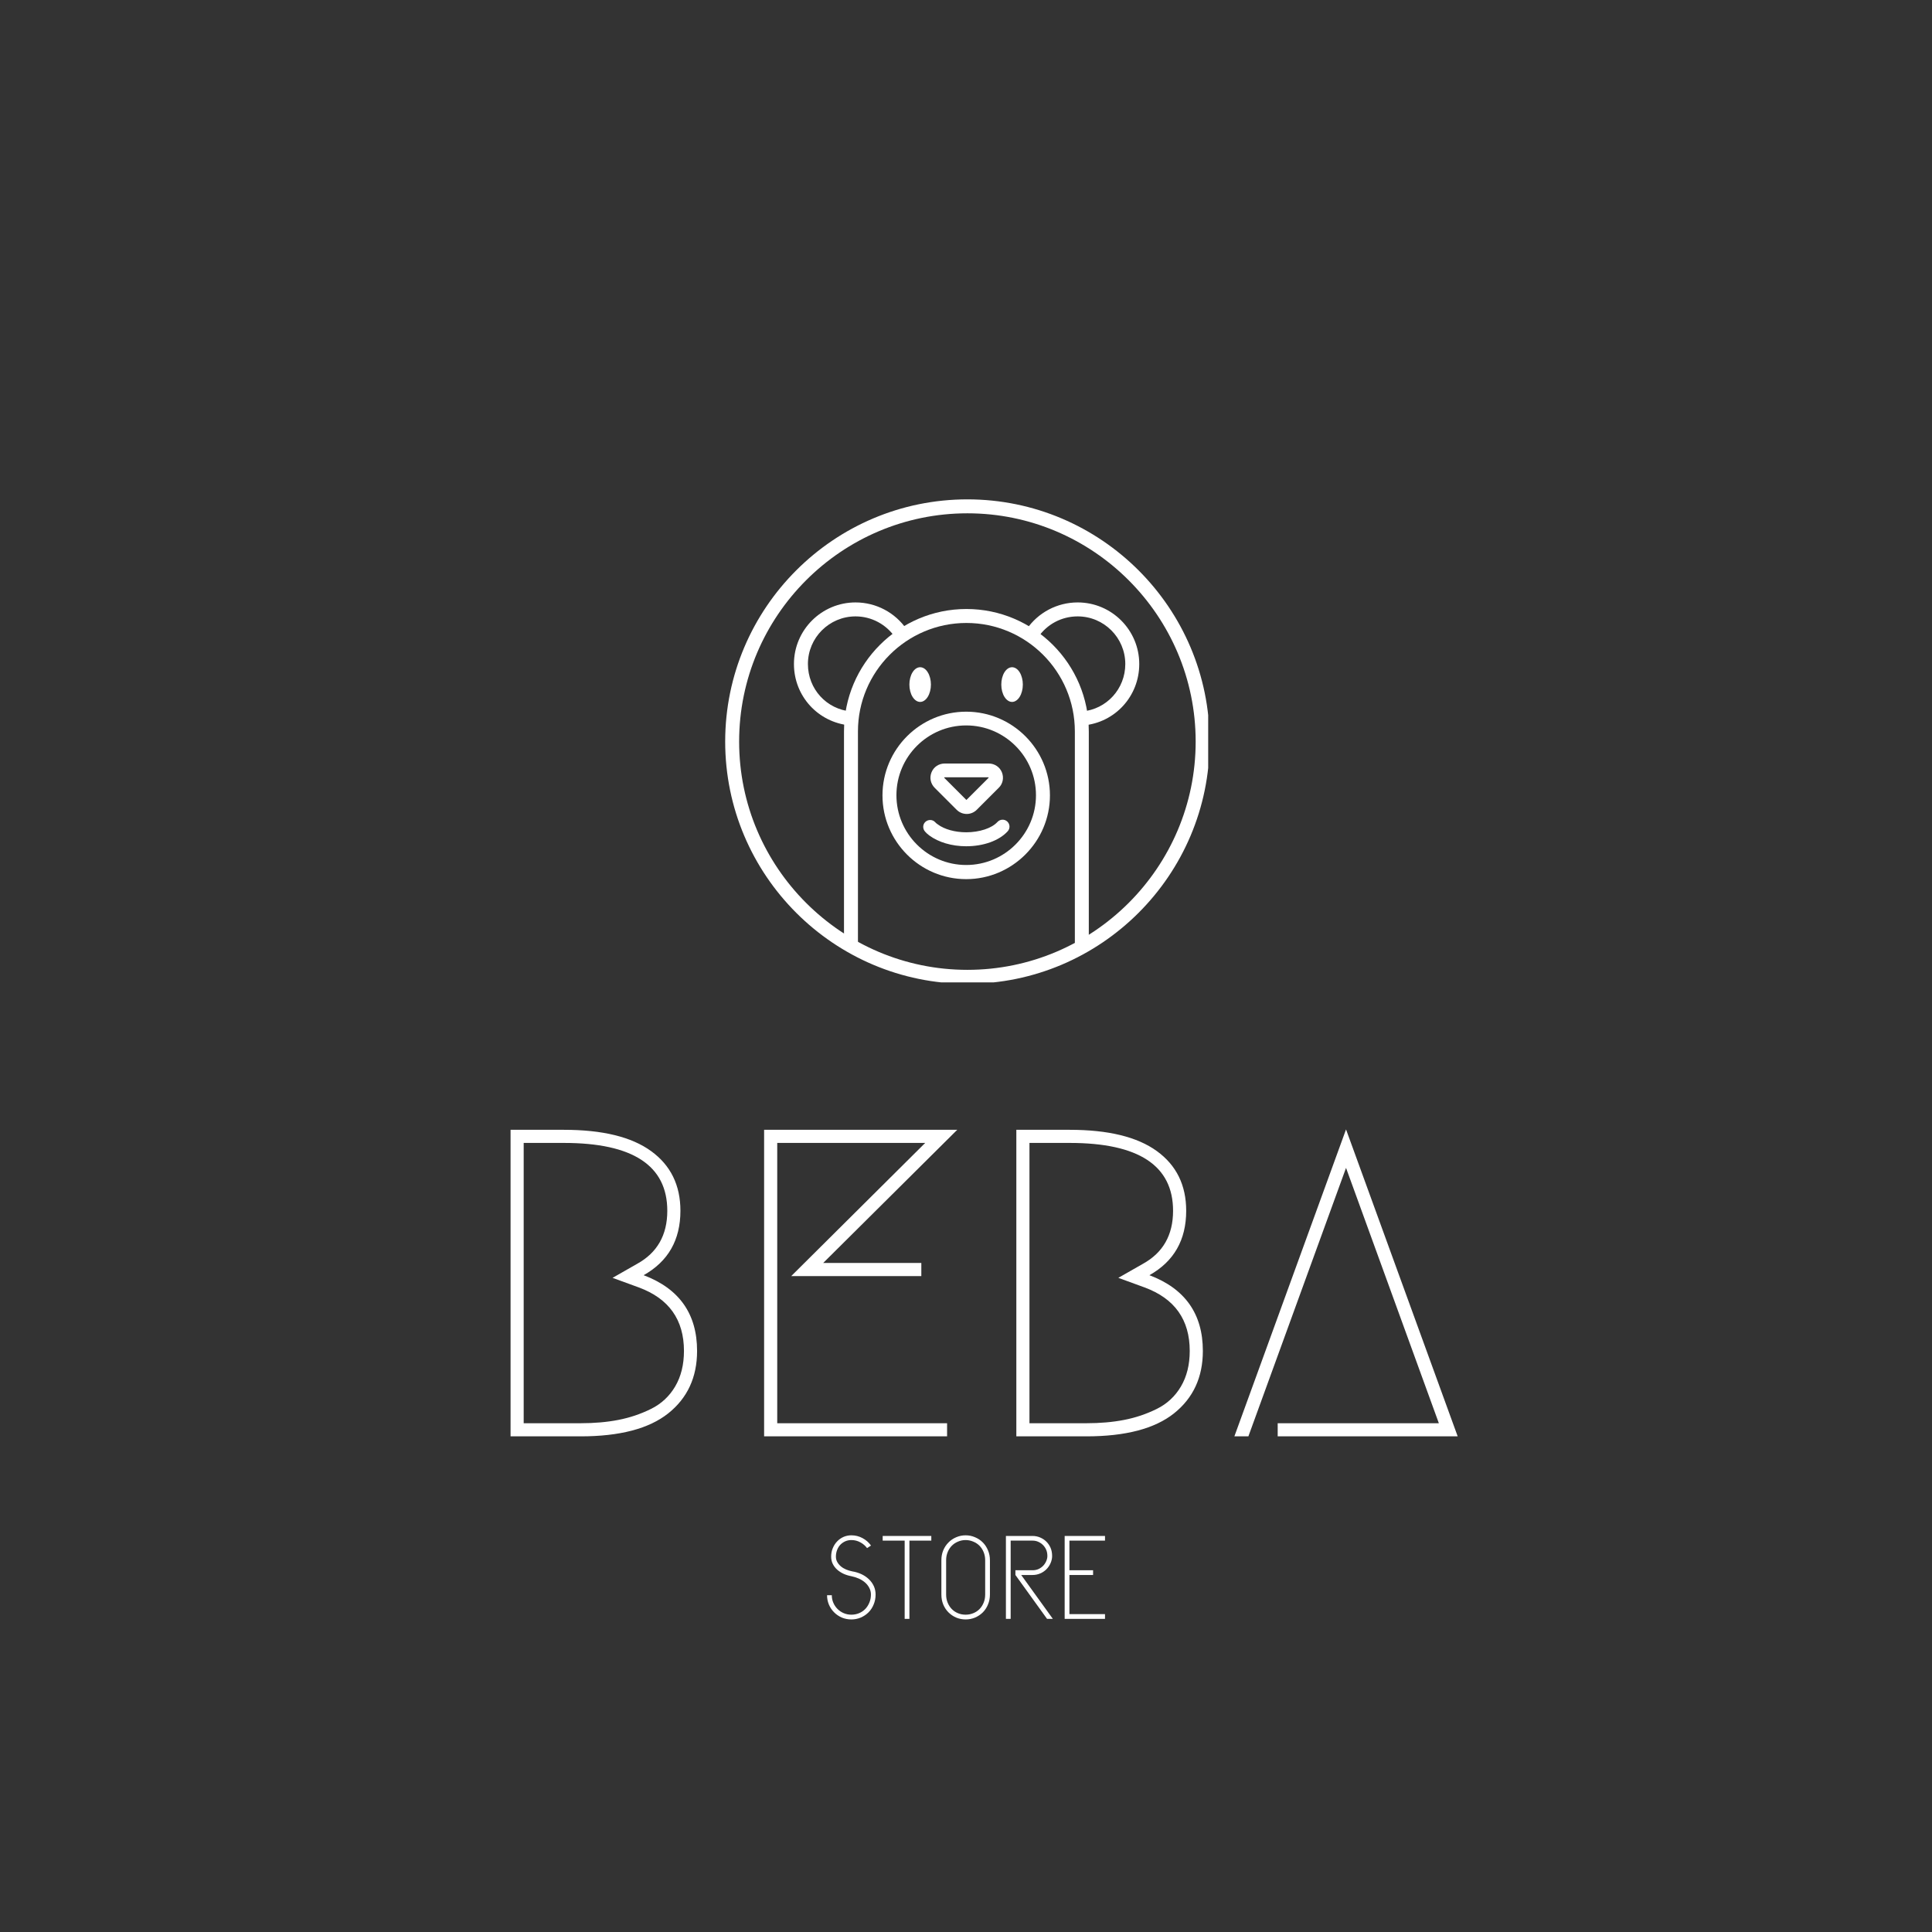 <svg xmlns="http://www.w3.org/2000/svg" xmlns:xlink="http://www.w3.org/1999/xlink" width="500" zoomAndPan="magnify" viewBox="0 0 375 375" height="500" preserveAspectRatio="xMidYMid meet" version="1.0"><rect x="0" y="0" width="375" height="375" fill="#333333" stroke="none"/><defs><g/><clipPath id="e11f20a866"><path d="M 140.758 96.926 L 234.508 96.926 L 234.508 190.676 L 140.758 190.676 Z M 140.758 96.926 " clip-rule="nonzero"/></clipPath></defs><g clip-path="url(#e11f20a866)"><path fill="#ffffff" d="M 187.773 190.957 C 161.844 190.957 140.758 169.867 140.758 143.941 C 140.758 118.016 161.844 96.926 187.773 96.926 C 213.699 96.926 234.789 118.016 234.789 143.941 C 234.789 169.867 213.699 190.957 187.773 190.957 Z M 187.773 99.633 C 163.355 99.633 143.465 119.523 143.465 143.941 C 143.465 168.359 163.355 188.246 187.773 188.246 C 212.188 188.246 232.078 168.359 232.078 143.941 C 232.078 119.523 212.188 99.633 187.773 99.633 Z M 187.773 99.633 " fill-opacity="1" fill-rule="nonzero"/></g><path fill="#ffffff" d="M 209.984 184.34 C 209.25 184.34 208.629 183.719 208.629 182.984 L 208.629 141.969 C 208.629 130.359 199.188 120.918 187.578 120.918 C 175.969 120.918 166.527 130.359 166.527 141.969 L 166.527 182.984 C 166.527 183.719 165.91 184.34 165.172 184.34 C 164.438 184.34 163.82 183.719 163.82 182.984 L 163.82 141.969 C 163.82 128.848 174.5 118.207 187.578 118.207 C 200.695 118.207 211.336 128.887 211.336 141.969 L 211.336 182.984 C 211.336 183.758 210.758 184.34 209.984 184.34 Z M 209.984 184.34 " fill-opacity="1" fill-rule="nonzero"/><path fill="#ffffff" d="M 165.098 140.805 C 165.059 140.805 165.02 140.805 164.98 140.805 C 158.789 140.227 154.105 135.117 154.105 128.887 C 154.105 122.27 159.484 116.93 166.062 116.93 C 170.051 116.93 173.766 118.906 176.008 122.195 C 176.434 122.812 176.277 123.664 175.66 124.09 C 175.039 124.516 174.191 124.359 173.766 123.742 C 172.023 121.188 169.16 119.641 166.062 119.641 C 160.957 119.641 156.816 123.781 156.816 128.887 C 156.816 133.727 160.414 137.672 165.211 138.098 C 165.949 138.176 166.488 138.832 166.449 139.566 C 166.375 140.305 165.793 140.805 165.098 140.805 Z M 165.098 140.805 " fill-opacity="1" fill-rule="nonzero"/><path fill="#ffffff" d="M 210.137 140.805 C 209.441 140.805 208.859 140.266 208.785 139.566 C 208.707 138.832 209.25 138.176 210.023 138.098 C 214.82 137.672 218.418 133.688 218.418 128.887 C 218.418 123.781 214.277 119.641 209.172 119.641 C 206.074 119.641 203.211 121.148 201.469 123.742 C 201.043 124.359 200.195 124.516 199.574 124.09 C 198.957 123.664 198.801 122.812 199.227 122.195 C 201.469 118.906 205.184 116.93 209.172 116.93 C 215.789 116.93 221.129 122.309 221.129 128.887 C 221.129 135.117 216.445 140.266 210.254 140.805 C 210.215 140.805 210.176 140.805 210.137 140.805 Z M 210.137 140.805 " fill-opacity="1" fill-rule="nonzero"/><path fill="#ffffff" d="M 187.539 170.641 C 178.562 170.641 171.289 163.328 171.289 154.387 C 171.289 145.41 178.602 138.137 187.539 138.137 C 196.516 138.137 203.793 145.449 203.793 154.387 C 203.793 163.328 196.48 170.641 187.539 170.641 Z M 187.539 140.805 C 180.07 140.805 173.996 146.883 173.996 154.352 C 173.996 161.816 180.07 167.895 187.539 167.895 C 195.008 167.895 201.082 161.816 201.082 154.352 C 201.082 146.883 195.008 140.805 187.539 140.805 Z M 187.539 140.805 " fill-opacity="1" fill-rule="nonzero"/><path fill="#ffffff" d="M 187.656 157.988 C 186.922 157.988 186.223 157.715 185.684 157.176 L 181.426 152.918 C 180.613 152.105 180.383 150.945 180.809 149.898 C 181.23 148.855 182.238 148.199 183.359 148.199 L 191.914 148.199 C 193.035 148.199 194.039 148.855 194.465 149.898 C 194.891 150.945 194.66 152.145 193.848 152.918 L 189.59 157.176 C 189.086 157.68 188.391 157.988 187.656 157.988 Z M 183.359 150.867 C 183.32 150.867 183.32 150.867 183.285 150.906 C 183.285 150.945 183.285 150.945 183.285 150.984 L 187.539 155.238 C 187.539 155.238 187.617 155.238 187.617 155.238 L 191.875 150.984 C 191.914 150.945 191.914 150.945 191.875 150.906 C 191.875 150.867 191.836 150.867 191.797 150.867 Z M 183.359 150.867 " fill-opacity="1" fill-rule="nonzero"/><path fill="#ffffff" d="M 180.691 132.875 C 180.691 133.32 180.637 133.75 180.531 134.16 C 180.426 134.574 180.273 134.938 180.078 135.254 C 179.883 135.57 179.656 135.812 179.402 135.984 C 179.145 136.156 178.879 136.242 178.602 136.242 C 178.324 136.242 178.059 136.156 177.801 135.984 C 177.547 135.812 177.32 135.57 177.125 135.254 C 176.926 134.938 176.777 134.574 176.672 134.16 C 176.566 133.75 176.512 133.32 176.512 132.875 C 176.512 132.426 176.566 131.996 176.672 131.586 C 176.777 131.172 176.926 130.809 177.125 130.492 C 177.32 130.176 177.547 129.934 177.801 129.762 C 178.059 129.594 178.324 129.508 178.602 129.508 C 178.879 129.508 179.145 129.594 179.402 129.762 C 179.656 129.934 179.883 130.176 180.078 130.492 C 180.273 130.809 180.426 131.172 180.531 131.586 C 180.637 131.996 180.691 132.426 180.691 132.875 Z M 180.691 132.875 " fill-opacity="1" fill-rule="nonzero"/><path fill="#ffffff" d="M 198.531 132.875 C 198.531 133.32 198.477 133.75 198.371 134.16 C 198.266 134.574 198.113 134.938 197.918 135.254 C 197.723 135.57 197.496 135.812 197.238 135.984 C 196.984 136.156 196.719 136.242 196.441 136.242 C 196.164 136.242 195.895 136.156 195.641 135.984 C 195.383 135.812 195.16 135.57 194.961 135.254 C 194.766 134.938 194.617 134.574 194.508 134.16 C 194.402 133.75 194.352 133.32 194.352 132.875 C 194.352 132.426 194.402 131.996 194.508 131.586 C 194.617 131.172 194.766 130.809 194.961 130.492 C 195.16 130.176 195.383 129.934 195.641 129.762 C 195.895 129.594 196.164 129.508 196.441 129.508 C 196.719 129.508 196.984 129.594 197.238 129.762 C 197.496 129.934 197.723 130.176 197.918 130.492 C 198.113 130.809 198.266 131.172 198.371 131.586 C 198.477 131.996 198.531 132.426 198.531 132.875 Z M 198.531 132.875 " fill-opacity="1" fill-rule="nonzero"/><path fill="#ffffff" d="M 187.539 164.258 C 184.754 164.258 182.16 163.48 180.383 162.168 C 180.07 161.934 179.801 161.703 179.57 161.43 C 179.066 160.891 179.066 160.039 179.605 159.535 C 180.148 159.031 181 159.031 181.504 159.574 C 181.656 159.73 181.812 159.883 182.008 160 C 183.285 160.969 185.371 161.547 187.539 161.547 C 190.094 161.547 192.492 160.773 193.613 159.535 C 194.117 158.992 194.969 158.953 195.512 159.457 C 196.055 159.961 196.09 160.812 195.59 161.355 C 193.926 163.172 190.906 164.258 187.539 164.258 Z M 187.539 164.258 " fill-opacity="1" fill-rule="nonzero"/><g fill="#ffffff" fill-opacity="1"><g transform="translate(90.678, 278.795)"><g><path d="M 22.016 0 L 8.422 0 L 8.422 -59.5 L 18.781 -59.5 C 26.258 -59.5 31.895 -58.125 35.688 -55.375 C 39.488 -52.625 41.391 -48.758 41.391 -43.781 C 41.391 -38.113 39.008 -33.945 34.25 -31.281 C 41.164 -28.676 44.625 -23.773 44.625 -16.578 C 44.625 -11.473 42.754 -7.43 39.016 -4.453 C 35.273 -1.484 29.609 0 22.016 0 Z M 22.016 -2.547 C 24.68 -2.547 27.117 -2.758 29.328 -3.188 C 31.535 -3.613 33.645 -4.32 35.656 -5.312 C 37.664 -6.301 39.238 -7.758 40.375 -9.688 C 41.508 -11.613 42.078 -13.91 42.078 -16.578 C 42.078 -22.641 39.156 -26.75 33.312 -28.906 L 28.219 -30.766 L 32.984 -33.484 C 36.891 -35.641 38.844 -39.07 38.844 -43.781 C 38.844 -52.562 32.156 -56.953 18.781 -56.953 L 10.969 -56.953 L 10.969 -2.547 Z M 22.016 -2.547 "/></g></g></g><g fill="#ffffff" fill-opacity="1"><g transform="translate(139.891, 278.795)"><g><path d="M 38.938 -31.109 L 13.688 -31.109 L 39.688 -56.953 L 10.969 -56.953 L 10.969 -2.547 L 43.938 -2.547 L 43.938 0 L 8.422 0 L 8.422 -59.5 L 45.906 -59.5 L 19.891 -33.656 L 38.938 -33.656 Z M 38.938 -31.109 "/></g></g></g><g fill="#ffffff" fill-opacity="1"><g transform="translate(188.848, 278.795)"><g><path d="M 22.016 0 L 8.422 0 L 8.422 -59.5 L 18.781 -59.5 C 26.258 -59.5 31.895 -58.125 35.688 -55.375 C 39.488 -52.625 41.391 -48.758 41.391 -43.781 C 41.391 -38.113 39.008 -33.945 34.25 -31.281 C 41.164 -28.676 44.625 -23.773 44.625 -16.578 C 44.625 -11.473 42.754 -7.43 39.016 -4.453 C 35.273 -1.484 29.609 0 22.016 0 Z M 22.016 -2.547 C 24.68 -2.547 27.117 -2.758 29.328 -3.188 C 31.535 -3.613 33.645 -4.32 35.656 -5.312 C 37.664 -6.301 39.238 -7.758 40.375 -9.688 C 41.508 -11.613 42.078 -13.91 42.078 -16.578 C 42.078 -22.641 39.156 -26.75 33.312 -28.906 L 28.219 -30.766 L 32.984 -33.484 C 36.891 -35.641 38.844 -39.07 38.844 -43.781 C 38.844 -52.562 32.156 -56.953 18.781 -56.953 L 10.969 -56.953 L 10.969 -2.547 Z M 22.016 -2.547 "/></g></g></g><g fill="#ffffff" fill-opacity="1"><g transform="translate(238.061, 278.795)"><g><path d="M 9.938 -2.547 L 41.219 -2.547 L 23.203 -52.109 L 4.25 0 L 1.531 0 L 23.203 -59.578 L 44.875 0 L 9.938 0 Z M 9.938 -2.547 "/></g></g></g><g fill="#ffffff" fill-opacity="1"><g transform="translate(159.609, 314.222)"><g><path d="M 9.438 -4.719 C 9.438 -5.188 9.332 -5.613 9.125 -6 C 8.926 -6.395 8.656 -6.742 8.312 -7.047 C 7.969 -7.348 7.566 -7.602 7.109 -7.812 C 6.648 -8.02 6.16 -8.176 5.641 -8.281 C 5.098 -8.383 4.594 -8.539 4.125 -8.75 C 3.656 -8.969 3.238 -9.238 2.875 -9.562 C 2.52 -9.883 2.238 -10.254 2.031 -10.672 C 1.82 -11.098 1.719 -11.566 1.719 -12.078 C 1.719 -12.672 1.82 -13.219 2.031 -13.719 C 2.238 -14.227 2.52 -14.664 2.875 -15.031 C 3.227 -15.406 3.641 -15.695 4.109 -15.906 C 4.586 -16.113 5.098 -16.219 5.641 -16.219 C 6.422 -16.219 7.145 -16.035 7.812 -15.672 C 8.477 -15.316 9.023 -14.836 9.453 -14.234 L 8.688 -13.734 C 8.344 -14.203 7.906 -14.578 7.375 -14.859 C 6.852 -15.148 6.273 -15.297 5.641 -15.297 C 5.223 -15.297 4.832 -15.219 4.469 -15.062 C 4.113 -14.906 3.797 -14.688 3.516 -14.406 C 3.242 -14.125 3.031 -13.781 2.875 -13.375 C 2.719 -12.977 2.641 -12.547 2.641 -12.078 C 2.641 -11.691 2.727 -11.344 2.906 -11.031 C 3.082 -10.719 3.316 -10.438 3.609 -10.188 C 3.898 -9.945 4.238 -9.742 4.625 -9.578 C 5.008 -9.422 5.406 -9.301 5.812 -9.219 C 6.457 -9.113 7.055 -8.93 7.609 -8.672 C 8.16 -8.41 8.641 -8.082 9.047 -7.688 C 9.453 -7.301 9.77 -6.859 10 -6.359 C 10.227 -5.859 10.344 -5.312 10.344 -4.719 C 10.344 -4.031 10.219 -3.391 9.969 -2.797 C 9.727 -2.203 9.395 -1.691 8.969 -1.266 C 8.539 -0.836 8.035 -0.5 7.453 -0.25 C 6.879 -0.008 6.273 0.109 5.641 0.109 C 4.992 0.109 4.379 -0.008 3.797 -0.25 C 3.223 -0.5 2.723 -0.836 2.297 -1.266 C 1.867 -1.691 1.531 -2.191 1.281 -2.766 C 1.039 -3.348 0.922 -3.957 0.922 -4.594 L 1.844 -4.594 C 1.844 -4.07 1.941 -3.582 2.141 -3.125 C 2.336 -2.664 2.609 -2.266 2.953 -1.922 C 3.297 -1.578 3.695 -1.305 4.156 -1.109 C 4.625 -0.91 5.117 -0.812 5.641 -0.812 C 6.16 -0.812 6.648 -0.906 7.109 -1.094 C 7.566 -1.281 7.969 -1.547 8.312 -1.891 C 8.656 -2.242 8.926 -2.66 9.125 -3.141 C 9.332 -3.617 9.438 -4.145 9.438 -4.719 Z M 9.438 -4.719 "/></g></g></g><g fill="#ffffff" fill-opacity="1"><g transform="translate(170.876, 314.222)"><g><path d="M 0.453 -16.094 L 9.891 -16.094 L 9.891 -15.188 L 5.641 -15.188 L 5.641 0 L 4.719 0 L 4.719 -15.188 L 0.453 -15.188 Z M 0.453 -16.094 "/></g></g></g><g fill="#ffffff" fill-opacity="1"><g transform="translate(181.222, 314.222)"><g><path d="M 1.5 -11.391 C 1.5 -12.078 1.617 -12.711 1.859 -13.297 C 2.109 -13.891 2.445 -14.398 2.875 -14.828 C 3.301 -15.266 3.801 -15.602 4.375 -15.844 C 4.957 -16.094 5.566 -16.219 6.203 -16.219 C 6.848 -16.219 7.457 -16.094 8.031 -15.844 C 8.613 -15.602 9.117 -15.266 9.547 -14.828 C 9.973 -14.398 10.305 -13.891 10.547 -13.297 C 10.797 -12.711 10.922 -12.078 10.922 -11.391 L 10.922 -4.719 C 10.922 -4.031 10.797 -3.391 10.547 -2.797 C 10.305 -2.203 9.973 -1.691 9.547 -1.266 C 9.117 -0.836 8.613 -0.5 8.031 -0.25 C 7.457 -0.008 6.848 0.109 6.203 0.109 C 5.566 0.109 4.957 -0.008 4.375 -0.25 C 3.801 -0.5 3.301 -0.836 2.875 -1.266 C 2.445 -1.691 2.109 -2.203 1.859 -2.797 C 1.617 -3.391 1.5 -4.031 1.5 -4.719 Z M 10 -11.391 C 10 -11.953 9.898 -12.473 9.703 -12.953 C 9.504 -13.441 9.234 -13.859 8.891 -14.203 C 8.547 -14.547 8.141 -14.812 7.672 -15 C 7.211 -15.195 6.723 -15.297 6.203 -15.297 C 5.68 -15.297 5.191 -15.195 4.734 -15 C 4.273 -14.812 3.875 -14.547 3.531 -14.203 C 3.188 -13.859 2.914 -13.441 2.719 -12.953 C 2.52 -12.473 2.422 -11.953 2.422 -11.391 L 2.422 -4.719 C 2.422 -4.145 2.52 -3.617 2.719 -3.141 C 2.914 -2.66 3.188 -2.242 3.531 -1.891 C 3.875 -1.547 4.273 -1.281 4.734 -1.094 C 5.191 -0.906 5.68 -0.812 6.203 -0.812 C 6.723 -0.812 7.211 -0.906 7.672 -1.094 C 8.141 -1.281 8.547 -1.547 8.891 -1.891 C 9.234 -2.242 9.504 -2.66 9.703 -3.141 C 9.898 -3.617 10 -4.145 10 -4.719 Z M 10 -11.391 "/></g></g></g><g fill="#ffffff" fill-opacity="1"><g transform="translate(193.638, 314.222)"><g><path d="M 3.453 -9.438 L 6.781 -9.438 C 7.188 -9.438 7.562 -9.508 7.906 -9.656 C 8.25 -9.812 8.551 -10.02 8.812 -10.281 C 9.07 -10.539 9.273 -10.844 9.422 -11.188 C 9.578 -11.531 9.656 -11.863 9.656 -12.188 C 9.656 -12.664 9.578 -13.078 9.422 -13.422 C 9.273 -13.766 9.07 -14.066 8.812 -14.328 C 8.551 -14.586 8.25 -14.797 7.906 -14.953 C 7.562 -15.109 7.188 -15.188 6.781 -15.188 L 2.531 -15.188 L 2.531 0 L 1.609 0 L 1.609 -16.094 L 6.781 -16.094 C 7.301 -16.094 7.789 -15.992 8.25 -15.797 C 8.719 -15.598 9.125 -15.328 9.469 -14.984 C 9.812 -14.641 10.082 -14.238 10.281 -13.781 C 10.477 -13.32 10.578 -12.789 10.578 -12.188 C 10.578 -11.738 10.477 -11.285 10.281 -10.828 C 10.082 -10.367 9.812 -9.969 9.469 -9.625 C 9.125 -9.281 8.719 -9.008 8.25 -8.812 C 7.789 -8.613 7.301 -8.516 6.781 -8.516 L 4.578 -8.516 L 10.719 0 L 9.594 0 L 3.453 -8.516 Z M 3.453 -9.438 "/></g></g></g><g fill="#ffffff" fill-opacity="1"><g transform="translate(205.042, 314.222)"><g><path d="M 1.609 -16.094 L 9.438 -16.094 L 9.438 -15.188 L 2.531 -15.188 L 2.531 -9.438 L 7.125 -9.438 L 7.125 -8.516 L 2.531 -8.516 L 2.531 -0.922 L 9.438 -0.922 L 9.438 0 L 1.609 0 Z M 1.609 -16.094 "/></g></g></g></svg>